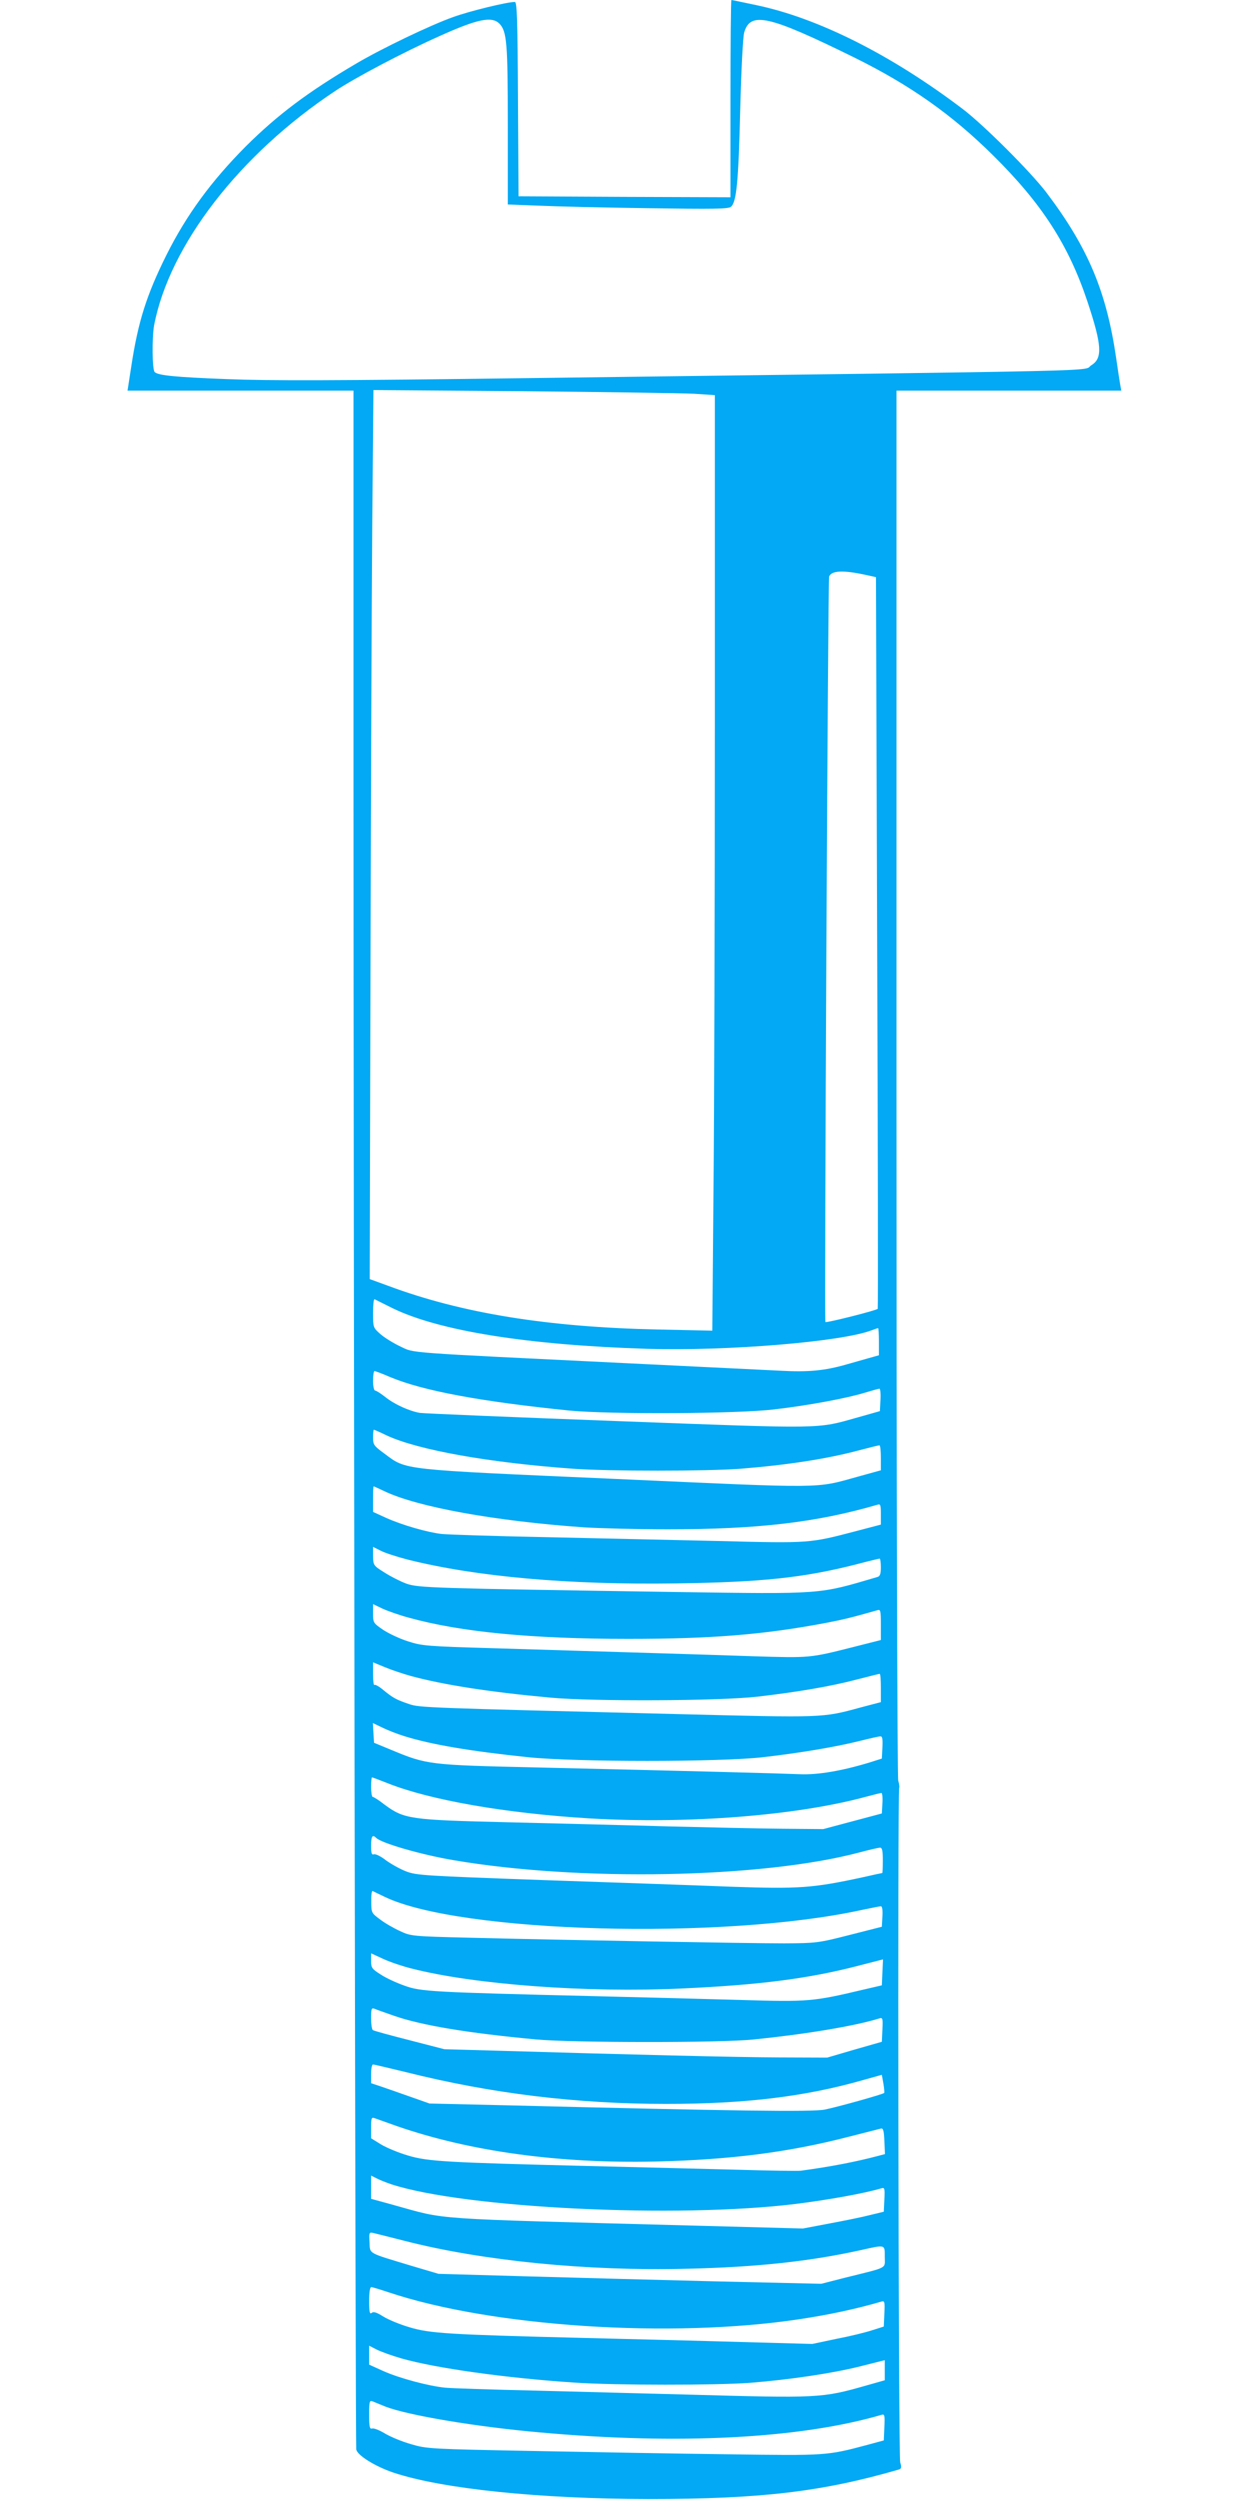 <?xml version="1.0" standalone="no"?>
<!DOCTYPE svg PUBLIC "-//W3C//DTD SVG 20010904//EN"
 "http://www.w3.org/TR/2001/REC-SVG-20010904/DTD/svg10.dtd">
<svg version="1.0" xmlns="http://www.w3.org/2000/svg"
 width="640pt" height="1280pt" viewBox="0 0 640 1280"
 preserveAspectRatio="xMidYMid meet">
<g transform="translate(0,1280) scale(0.1,-0.1)"
fill="#03a9f4" stroke="none">
<path d="M3740 12295 l0 -505 -542 2 -543 3 -3 498 c-2 409 -5 497 -16 497
-40 0 -232 -47 -315 -77 -118 -42 -366 -161 -498 -239 -245 -144 -401 -261
-564 -423 -177 -178 -304 -351 -407 -557 -102 -205 -145 -341 -180 -571 l-19
-123 579 0 578 0 0 -1992 c0 -2262 10 -8510 14 -8548 3 -30 96 -88 191 -120
250 -83 744 -134 1305 -135 576 0 889 37 1282 151 13 4 15 11 7 37 -9 31 -14
3446 -5 3454 2 3 0 19 -5 36 -5 18 -9 1511 -9 3574 l0 3543 575 0 576 0 -6 33
c-3 17 -12 77 -20 132 -50 343 -144 567 -358 850 -81 106 -320 345 -428 427
-364 276 -738 465 -1058 532 -67 14 -123 26 -126 26 -3 0 -5 -227 -5 -505z
m-1182 383 c37 -40 42 -97 42 -519 l0 -406 158 -6 c86 -4 339 -10 562 -13 334
-5 408 -4 422 7 29 23 39 127 48 499 5 202 14 371 20 393 32 110 124 89 565
-128 283 -140 497 -290 709 -500 250 -247 387 -459 484 -750 74 -223 78 -289
20 -325 -53 -32 221 -26 -2883 -66 -993 -13 -1320 -14 -1545 -5 -264 10 -351
19 -368 36 -13 12 -14 177 -3 239 78 409 437 875 927 1200 102 68 350 199 534
281 197 89 269 103 308 63z m995 -1894 l107 -7 0 -1687 c0 -928 -3 -2005 -7
-2395 l-6 -708 -281 6 c-562 12 -1001 83 -1377 223 l-96 35 4 1592 c2 876 6
1900 9 2276 l6 684 767 -6 c421 -4 814 -10 874 -13z m882 -928 l50 -11 6
-1870 c4 -1029 5 -1873 3 -1876 -4 -8 -263 -73 -268 -68 -6 6 13 3802 19 3817
12 31 72 34 190 8z m-2425 -3754 c238 -116 691 -189 1305 -208 412 -12 994 36
1148 95 16 6 30 11 33 11 2 0 4 -31 4 -69 l0 -70 -57 -16 c-32 -9 -81 -23
-109 -31 -112 -32 -196 -40 -339 -32 -77 4 -428 21 -780 38 -1167 57 -1090 51
-1165 86 -36 17 -83 46 -103 64 -36 32 -37 33 -37 107 0 41 3 73 8 71 4 -2 45
-23 92 -46z m-14 -352 c169 -71 466 -126 919 -172 207 -20 862 -17 1050 6 173
20 371 57 465 86 36 11 69 20 73 20 4 0 7 -26 5 -57 l-3 -58 -113 -32 c-214
-60 -158 -59 -1232 -19 -536 20 -991 39 -1010 42 -54 9 -131 44 -177 81 -23
18 -46 33 -52 33 -6 0 -11 21 -11 50 0 28 3 50 8 50 4 0 39 -13 78 -30z m-15
-300 c160 -74 522 -139 954 -170 182 -13 684 -13 856 0 238 19 448 51 613 96
50 13 94 24 99 24 4 0 7 -29 7 -64 l0 -64 -116 -32 c-223 -62 -155 -61 -1244
-12 -1108 49 -1067 44 -1181 129 -55 40 -59 46 -59 83 0 22 2 40 4 40 2 0 32
-13 67 -30z m-15 -284 c170 -82 569 -154 1024 -186 80 -5 273 -10 430 -10 461
0 761 35 1073 126 15 5 17 -2 17 -48 l0 -54 -122 -32 c-244 -64 -238 -64 -708
-52 -234 5 -636 14 -895 20 -258 5 -494 13 -523 16 -73 8 -204 46 -284 82
l-68 31 0 66 c0 36 1 65 3 65 2 0 25 -11 53 -24z m121 -351 c351 -88 824 -130
1373 -122 441 6 654 29 922 97 64 17 119 30 122 30 3 0 6 -20 6 -44 0 -34 -4
-46 -17 -50 -306 -90 -271 -88 -1039 -77 -1248 19 -1312 21 -1374 43 -30 11
-81 37 -112 57 -56 35 -57 37 -58 84 l0 47 40 -20 c21 -11 83 -31 137 -45z m8
-298 c264 -73 626 -108 1121 -108 433 0 697 22 1014 82 89 17 137 29 263 65
15 5 17 -3 17 -74 l0 -79 -142 -36 c-222 -56 -218 -56 -512 -47 -257 9 -478
15 -1326 41 -344 10 -369 12 -440 35 -42 13 -99 40 -128 59 -51 35 -52 37 -52
84 l0 48 48 -23 c26 -12 88 -34 137 -47z m5 -297 c166 -46 412 -84 720 -112
220 -20 864 -17 1057 5 200 23 373 52 510 88 62 16 114 29 117 29 4 0 6 -33 6
-72 l0 -73 -103 -27 c-198 -54 -185 -53 -944 -34 -1293 32 -1314 33 -1368 51
-65 22 -82 31 -131 71 -22 19 -44 31 -47 27 -4 -3 -7 21 -7 55 l0 61 63 -26
c34 -14 91 -33 127 -43z m-30 -309 c137 -43 337 -77 635 -108 241 -25 981 -25
1200 0 192 22 375 53 495 83 52 13 100 24 108 24 10 0 12 -15 10 -57 l-3 -57
-60 -19 c-144 -44 -268 -65 -360 -61 -93 4 -538 16 -1360 35 -534 12 -550 14
-728 88 l-92 38 -3 50 -3 51 48 -23 c26 -13 77 -33 113 -44z m-83 -242 c218
-86 602 -153 1028 -179 507 -30 1064 14 1420 111 38 10 73 19 78 19 4 0 7 -24
5 -52 l-3 -53 -150 -40 -150 -40 -215 2 c-118 1 -381 7 -585 12 -203 6 -570
15 -815 21 -502 12 -531 16 -632 91 -28 22 -55 39 -60 39 -4 0 -8 23 -8 50 0
28 2 50 5 50 2 0 39 -14 82 -31z m-61 -279 c27 -27 230 -86 396 -114 641 -110
1577 -93 2076 39 52 14 100 25 108 25 11 0 14 -16 14 -65 0 -36 -1 -65 -3 -65
-2 0 -45 -9 -97 -21 -258 -56 -328 -61 -675 -49 -176 7 -610 22 -965 34 -611
22 -648 24 -702 45 -31 12 -77 38 -103 57 -25 20 -53 33 -61 30 -11 -4 -14 5
-14 44 0 49 7 59 26 40z m44 -302 c384 -185 1733 -222 2442 -67 48 10 93 19
98 19 7 0 10 -20 8 -52 l-3 -53 -165 -42 c-161 -41 -169 -42 -335 -43 -184 0
-1139 17 -1615 29 -286 7 -297 8 -350 33 -31 14 -77 40 -102 59 -46 34 -47 35
-47 92 -1 32 2 57 7 55 4 -2 32 -16 62 -30z m138 -367 c320 -82 897 -125 1385
-102 394 18 645 50 900 116 l128 33 -3 -66 -3 -67 -95 -22 c-256 -61 -282 -63
-622 -53 -172 5 -518 14 -768 20 -819 20 -875 23 -958 53 -40 14 -95 39 -122
57 -46 29 -50 35 -50 70 l0 39 63 -29 c35 -16 100 -38 145 -49z m-90 -242
c141 -49 375 -88 727 -121 187 -17 944 -18 1115 0 266 27 518 69 643 108 16 5
18 -1 15 -57 l-3 -63 -140 -40 -140 -41 -245 1 c-228 1 -756 14 -1430 34
l-285 8 -178 46 c-98 25 -183 48 -188 52 -5 3 -9 30 -9 61 0 49 2 54 18 48 9
-4 54 -20 100 -36z m59 -288 c438 -110 876 -163 1333 -163 404 0 710 37 1005
121 l100 28 8 -45 c4 -24 6 -46 4 -48 -7 -7 -239 -72 -304 -85 -63 -13 -472
-7 -1636 22 l-388 9 -102 36 c-56 20 -123 43 -149 52 l-48 16 0 48 c0 26 4 48
10 48 5 0 80 -18 167 -39z m-44 -277 c373 -129 827 -192 1322 -181 384 9 682
47 991 127 83 21 157 40 165 42 11 2 15 -12 17 -64 l3 -67 -38 -10 c-114 -30
-238 -54 -392 -75 -12 -2 -159 0 -325 5 -165 4 -508 13 -761 19 -728 18 -825
23 -927 54 -48 14 -110 40 -138 57 l-50 31 0 55 c0 48 2 54 18 48 9 -3 61 -22
115 -41z m-28 -298 c376 -122 1461 -175 2070 -100 167 21 351 54 438 80 16 5
18 -1 15 -57 l-3 -63 -70 -17 c-38 -10 -132 -29 -207 -43 l-137 -26 -563 15
c-1381 37 -1252 28 -1535 106 l-113 31 0 59 0 60 28 -14 c15 -8 50 -22 77 -31z
m66 -289 c396 -102 935 -156 1444 -143 360 8 633 38 895 96 125 28 120 29 120
-35 0 -62 22 -51 -200 -106 l-125 -32 -525 12 c-289 7 -730 19 -980 26 l-455
13 -135 40 c-231 70 -215 60 -218 122 -3 50 -2 52 20 47 13 -3 84 -21 159 -40z
m-83 -263 c527 -177 1449 -238 2107 -138 147 22 288 52 418 90 16 5 18 -1 15
-61 l-3 -67 -60 -19 c-33 -11 -115 -31 -183 -44 l-123 -26 -367 10 c-202 6
-567 15 -812 21 -683 17 -779 23 -882 54 -49 14 -109 39 -135 55 -35 22 -51
27 -60 19 -10 -8 -13 4 -13 61 0 44 4 71 11 71 6 0 45 -12 87 -26z m67 -339
c175 -50 537 -101 889 -124 204 -14 722 -14 897 -1 200 16 418 48 562 84 l127
32 0 -52 0 -51 -92 -26 c-232 -66 -241 -66 -928 -47 -195 5 -539 14 -765 20
-225 5 -435 12 -465 15 -84 8 -237 49 -317 85 l-73 33 0 49 0 48 39 -20 c22
-11 78 -31 126 -45z m-81 -247 c114 -44 461 -103 791 -132 708 -64 1331 -32
1748 90 16 5 18 -1 15 -63 l-3 -68 -85 -23 c-206 -55 -209 -55 -705 -48 -253
3 -705 11 -1004 17 -529 10 -546 11 -627 35 -46 13 -106 38 -134 55 -28 17
-57 28 -65 25 -12 -4 -15 8 -15 70 0 69 2 75 18 69 9 -4 39 -16 66 -27z"/>
</g>
</svg>
